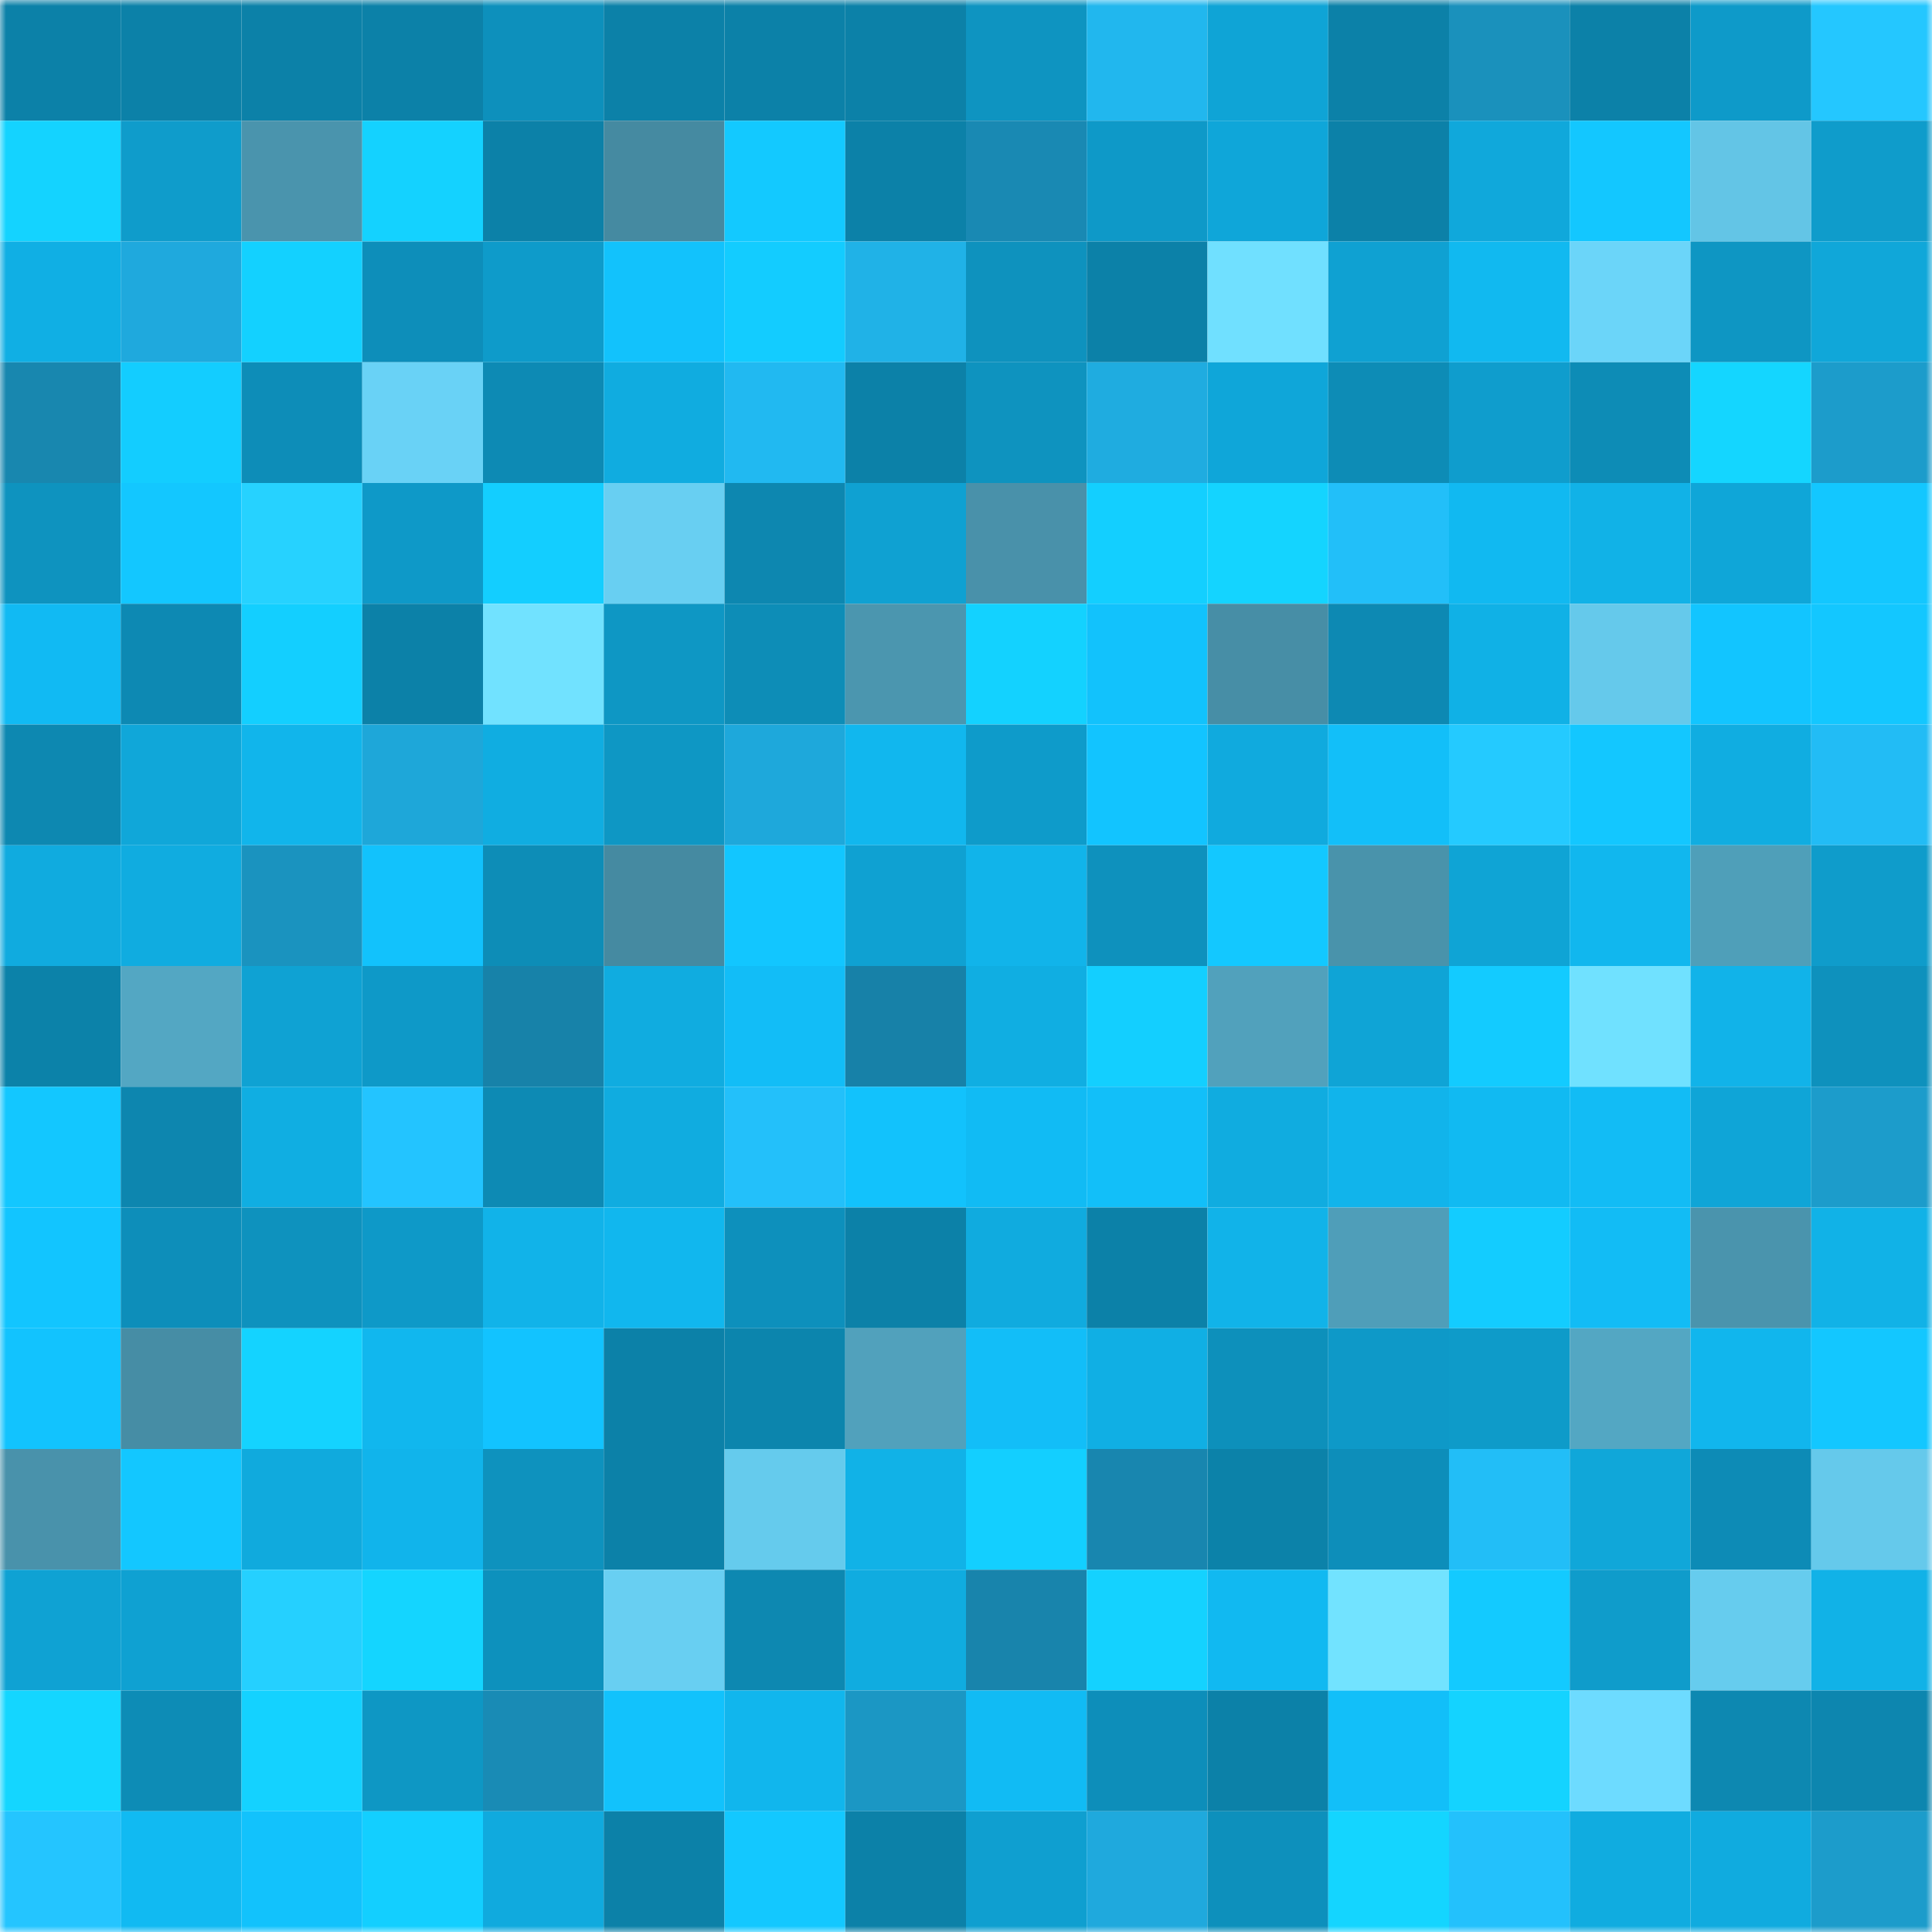 <svg viewBox="0 0 160 160" fill="none" role="img" xmlns="http://www.w3.org/2000/svg" width="240" height="240" name="ens%2C5%E2%83%A34%E2%83%A35%E2%83%A3.eth"><mask id="655398408" mask-type="alpha" maskUnits="userSpaceOnUse" x="0" y="0" width="160" height="160"><rect width="160" height="160" fill="#FFFFFF"></rect></mask><g mask="url(#655398408)"><rect x="0" y="0" width="10" height="10" fill="#0c81a8"></rect><rect x="10" y="0" width="10" height="10" fill="#0c81a8"></rect><rect x="20" y="0" width="10" height="10" fill="#0c81a8"></rect><rect x="30" y="0" width="10" height="10" fill="#0c81a8"></rect><rect x="40" y="0" width="10" height="10" fill="#0d90bc"></rect><rect x="50" y="0" width="10" height="10" fill="#0c81a8"></rect><rect x="60" y="0" width="10" height="10" fill="#0c81a8"></rect><rect x="70" y="0" width="10" height="10" fill="#0c81a8"></rect><rect x="80" y="0" width="10" height="10" fill="#0e94c1"></rect><rect x="90" y="0" width="10" height="10" fill="#21b7ee"></rect><rect x="100" y="0" width="10" height="10" fill="#0fa4d6"></rect><rect x="110" y="0" width="10" height="10" fill="#0c81a8"></rect><rect x="120" y="0" width="10" height="10" fill="#1a91bc"></rect><rect x="130" y="0" width="10" height="10" fill="#0c81a8"></rect><rect x="140" y="0" width="10" height="10" fill="#0e9ac9"></rect><rect x="150" y="0" width="10" height="10" fill="#24c7ff"></rect><rect x="0" y="10" width="10" height="10" fill="#14d3ff"></rect><rect x="10" y="10" width="10" height="10" fill="#0f9ccb"></rect><rect x="20" y="10" width="10" height="10" fill="#4a94ad"></rect><rect x="30" y="10" width="10" height="10" fill="#14d2ff"></rect><rect x="40" y="10" width="10" height="10" fill="#0c81a8"></rect><rect x="50" y="10" width="10" height="10" fill="#458aa1"></rect><rect x="60" y="10" width="10" height="10" fill="#13c9ff"></rect><rect x="70" y="10" width="10" height="10" fill="#0c81a8"></rect><rect x="80" y="10" width="10" height="10" fill="#1989b3"></rect><rect x="90" y="10" width="10" height="10" fill="#0e99c8"></rect><rect x="100" y="10" width="10" height="10" fill="#0fa6d9"></rect><rect x="110" y="10" width="10" height="10" fill="#0c81a8"></rect><rect x="120" y="10" width="10" height="10" fill="#10a8db"></rect><rect x="130" y="10" width="10" height="10" fill="#13c7ff"></rect><rect x="140" y="10" width="10" height="10" fill="#63c5e6"></rect><rect x="150" y="10" width="10" height="10" fill="#0f9ccb"></rect><rect x="0" y="20" width="10" height="10" fill="#10afe4"></rect><rect x="10" y="20" width="10" height="10" fill="#1fa9dd"></rect><rect x="20" y="20" width="10" height="10" fill="#13d1ff"></rect><rect x="30" y="20" width="10" height="10" fill="#0d8eba"></rect><rect x="40" y="20" width="10" height="10" fill="#0e9bca"></rect><rect x="50" y="20" width="10" height="10" fill="#12c2fc"></rect><rect x="60" y="20" width="10" height="10" fill="#13ccff"></rect><rect x="70" y="20" width="10" height="10" fill="#20b2e7"></rect><rect x="80" y="20" width="10" height="10" fill="#0e92be"></rect><rect x="90" y="20" width="10" height="10" fill="#0c81a8"></rect><rect x="100" y="20" width="10" height="10" fill="#70e0ff"></rect><rect x="110" y="20" width="10" height="10" fill="#0fa1d2"></rect><rect x="120" y="20" width="10" height="10" fill="#11b9f0"></rect><rect x="130" y="20" width="10" height="10" fill="#6bd5f9"></rect><rect x="140" y="20" width="10" height="10" fill="#0e96c3"></rect><rect x="150" y="20" width="10" height="10" fill="#10a7d9"></rect><rect x="0" y="30" width="10" height="10" fill="#1887af"></rect><rect x="10" y="30" width="10" height="10" fill="#13cdff"></rect><rect x="20" y="30" width="10" height="10" fill="#0d8db8"></rect><rect x="30" y="30" width="10" height="10" fill="#69d2f6"></rect><rect x="40" y="30" width="10" height="10" fill="#0d8ab4"></rect><rect x="50" y="30" width="10" height="10" fill="#10ace0"></rect><rect x="60" y="30" width="10" height="10" fill="#21b9f1"></rect><rect x="70" y="30" width="10" height="10" fill="#0c81a8"></rect><rect x="80" y="30" width="10" height="10" fill="#0e93bf"></rect><rect x="90" y="30" width="10" height="10" fill="#1face0"></rect><rect x="100" y="30" width="10" height="10" fill="#0fa6d9"></rect><rect x="110" y="30" width="10" height="10" fill="#0d8cb6"></rect><rect x="120" y="30" width="10" height="10" fill="#0f9dcd"></rect><rect x="130" y="30" width="10" height="10" fill="#0d8cb6"></rect><rect x="140" y="30" width="10" height="10" fill="#14d6ff"></rect><rect x="150" y="30" width="10" height="10" fill="#1c9ccb"></rect><rect x="0" y="40" width="10" height="10" fill="#0e93bf"></rect><rect x="10" y="40" width="10" height="10" fill="#13c7ff"></rect><rect x="20" y="40" width="10" height="10" fill="#26d2ff"></rect><rect x="30" y="40" width="10" height="10" fill="#0e99c8"></rect><rect x="40" y="40" width="10" height="10" fill="#13ceff"></rect><rect x="50" y="40" width="10" height="10" fill="#68cff2"></rect><rect x="60" y="40" width="10" height="10" fill="#0d87b0"></rect><rect x="70" y="40" width="10" height="10" fill="#0fa1d2"></rect><rect x="80" y="40" width="10" height="10" fill="#4991aa"></rect><rect x="90" y="40" width="10" height="10" fill="#13cfff"></rect><rect x="100" y="40" width="10" height="10" fill="#14d4ff"></rect><rect x="110" y="40" width="10" height="10" fill="#22bff9"></rect><rect x="120" y="40" width="10" height="10" fill="#11b9f1"></rect><rect x="130" y="40" width="10" height="10" fill="#11b2e7"></rect><rect x="140" y="40" width="10" height="10" fill="#0fa6d8"></rect><rect x="150" y="40" width="10" height="10" fill="#13c7ff"></rect><rect x="0" y="50" width="10" height="10" fill="#11baf3"></rect><rect x="10" y="50" width="10" height="10" fill="#0d89b3"></rect><rect x="20" y="50" width="10" height="10" fill="#13cfff"></rect><rect x="30" y="50" width="10" height="10" fill="#0c81a8"></rect><rect x="40" y="50" width="10" height="10" fill="#71e2ff"></rect><rect x="50" y="50" width="10" height="10" fill="#0e97c4"></rect><rect x="60" y="50" width="10" height="10" fill="#0d8db7"></rect><rect x="70" y="50" width="10" height="10" fill="#4b96af"></rect><rect x="80" y="50" width="10" height="10" fill="#13d2ff"></rect><rect x="90" y="50" width="10" height="10" fill="#12c2fc"></rect><rect x="100" y="50" width="10" height="10" fill="#478ea6"></rect><rect x="110" y="50" width="10" height="10" fill="#0d89b3"></rect><rect x="120" y="50" width="10" height="10" fill="#10b1e6"></rect><rect x="130" y="50" width="10" height="10" fill="#65c9eb"></rect><rect x="140" y="50" width="10" height="10" fill="#12c5ff"></rect><rect x="150" y="50" width="10" height="10" fill="#13c7ff"></rect><rect x="0" y="60" width="10" height="10" fill="#0d88b1"></rect><rect x="10" y="60" width="10" height="10" fill="#10a7d9"></rect><rect x="20" y="60" width="10" height="10" fill="#11b5eb"></rect><rect x="30" y="60" width="10" height="10" fill="#1ea7d9"></rect><rect x="40" y="60" width="10" height="10" fill="#10ade1"></rect><rect x="50" y="60" width="10" height="10" fill="#0e97c4"></rect><rect x="60" y="60" width="10" height="10" fill="#1ea8db"></rect><rect x="70" y="60" width="10" height="10" fill="#11b7ee"></rect><rect x="80" y="60" width="10" height="10" fill="#0e9bca"></rect><rect x="90" y="60" width="10" height="10" fill="#12c4ff"></rect><rect x="100" y="60" width="10" height="10" fill="#10aade"></rect><rect x="110" y="60" width="10" height="10" fill="#12bff9"></rect><rect x="120" y="60" width="10" height="10" fill="#24caff"></rect><rect x="130" y="60" width="10" height="10" fill="#13c7ff"></rect><rect x="140" y="60" width="10" height="10" fill="#10ade1"></rect><rect x="150" y="60" width="10" height="10" fill="#22bcf5"></rect><rect x="0" y="70" width="10" height="10" fill="#10abdf"></rect><rect x="10" y="70" width="10" height="10" fill="#10ace0"></rect><rect x="20" y="70" width="10" height="10" fill="#1a93bf"></rect><rect x="30" y="70" width="10" height="10" fill="#12c2fc"></rect><rect x="40" y="70" width="10" height="10" fill="#0d8db7"></rect><rect x="50" y="70" width="10" height="10" fill="#458aa1"></rect><rect x="60" y="70" width="10" height="10" fill="#12c6ff"></rect><rect x="70" y="70" width="10" height="10" fill="#0fa1d2"></rect><rect x="80" y="70" width="10" height="10" fill="#11b4ea"></rect><rect x="90" y="70" width="10" height="10" fill="#0e91bd"></rect><rect x="100" y="70" width="10" height="10" fill="#13c8ff"></rect><rect x="110" y="70" width="10" height="10" fill="#4993ab"></rect><rect x="120" y="70" width="10" height="10" fill="#0fa4d5"></rect><rect x="130" y="70" width="10" height="10" fill="#11b7ee"></rect><rect x="140" y="70" width="10" height="10" fill="#4f9fb9"></rect><rect x="150" y="70" width="10" height="10" fill="#0f9ccb"></rect><rect x="0" y="80" width="10" height="10" fill="#0c82a9"></rect><rect x="10" y="80" width="10" height="10" fill="#53a7c3"></rect><rect x="20" y="80" width="10" height="10" fill="#0fa2d3"></rect><rect x="30" y="80" width="10" height="10" fill="#0e99c8"></rect><rect x="40" y="80" width="10" height="10" fill="#1782a9"></rect><rect x="50" y="80" width="10" height="10" fill="#10ace0"></rect><rect x="60" y="80" width="10" height="10" fill="#12bdf7"></rect><rect x="70" y="80" width="10" height="10" fill="#1781a8"></rect><rect x="80" y="80" width="10" height="10" fill="#10aee2"></rect><rect x="90" y="80" width="10" height="10" fill="#13cfff"></rect><rect x="100" y="80" width="10" height="10" fill="#51a1bc"></rect><rect x="110" y="80" width="10" height="10" fill="#0fa4d6"></rect><rect x="120" y="80" width="10" height="10" fill="#13cbff"></rect><rect x="130" y="80" width="10" height="10" fill="#70e1ff"></rect><rect x="140" y="80" width="10" height="10" fill="#11b3e9"></rect><rect x="150" y="80" width="10" height="10" fill="#0e91bd"></rect><rect x="0" y="90" width="10" height="10" fill="#13c7ff"></rect><rect x="10" y="90" width="10" height="10" fill="#0d86af"></rect><rect x="20" y="90" width="10" height="10" fill="#10aee2"></rect><rect x="30" y="90" width="10" height="10" fill="#23c4ff"></rect><rect x="40" y="90" width="10" height="10" fill="#0d8ab4"></rect><rect x="50" y="90" width="10" height="10" fill="#10ace0"></rect><rect x="60" y="90" width="10" height="10" fill="#23c0fa"></rect><rect x="70" y="90" width="10" height="10" fill="#12c2fc"></rect><rect x="80" y="90" width="10" height="10" fill="#11bbf4"></rect><rect x="90" y="90" width="10" height="10" fill="#12bff9"></rect><rect x="100" y="90" width="10" height="10" fill="#10ace0"></rect><rect x="110" y="90" width="10" height="10" fill="#11b4eb"></rect><rect x="120" y="90" width="10" height="10" fill="#11baf2"></rect><rect x="130" y="90" width="10" height="10" fill="#12bcf5"></rect><rect x="140" y="90" width="10" height="10" fill="#0fa5d7"></rect><rect x="150" y="90" width="10" height="10" fill="#1c9ccb"></rect><rect x="0" y="100" width="10" height="10" fill="#12c5ff"></rect><rect x="10" y="100" width="10" height="10" fill="#0d8eba"></rect><rect x="20" y="100" width="10" height="10" fill="#0e92be"></rect><rect x="30" y="100" width="10" height="10" fill="#0e99c8"></rect><rect x="40" y="100" width="10" height="10" fill="#11b3e9"></rect><rect x="50" y="100" width="10" height="10" fill="#11b7ee"></rect><rect x="60" y="100" width="10" height="10" fill="#0d90bc"></rect><rect x="70" y="100" width="10" height="10" fill="#0c81a8"></rect><rect x="80" y="100" width="10" height="10" fill="#10abdf"></rect><rect x="90" y="100" width="10" height="10" fill="#0c81a8"></rect><rect x="100" y="100" width="10" height="10" fill="#11b3e9"></rect><rect x="110" y="100" width="10" height="10" fill="#4f9eb9"></rect><rect x="120" y="100" width="10" height="10" fill="#13ccff"></rect><rect x="130" y="100" width="10" height="10" fill="#12bcf5"></rect><rect x="140" y="100" width="10" height="10" fill="#4a94ad"></rect><rect x="150" y="100" width="10" height="10" fill="#11b2e7"></rect><rect x="0" y="110" width="10" height="10" fill="#12c3fe"></rect><rect x="10" y="110" width="10" height="10" fill="#468da5"></rect><rect x="20" y="110" width="10" height="10" fill="#14d3ff"></rect><rect x="30" y="110" width="10" height="10" fill="#11b7ee"></rect><rect x="40" y="110" width="10" height="10" fill="#12c3ff"></rect><rect x="50" y="110" width="10" height="10" fill="#0c81a8"></rect><rect x="60" y="110" width="10" height="10" fill="#0c85ad"></rect><rect x="70" y="110" width="10" height="10" fill="#51a1bc"></rect><rect x="80" y="110" width="10" height="10" fill="#12bef8"></rect><rect x="90" y="110" width="10" height="10" fill="#10afe4"></rect><rect x="100" y="110" width="10" height="10" fill="#0d90bb"></rect><rect x="110" y="110" width="10" height="10" fill="#0e99c8"></rect><rect x="120" y="110" width="10" height="10" fill="#0e9bc9"></rect><rect x="130" y="110" width="10" height="10" fill="#53a7c3"></rect><rect x="140" y="110" width="10" height="10" fill="#11b6ed"></rect><rect x="150" y="110" width="10" height="10" fill="#13c7ff"></rect><rect x="0" y="120" width="10" height="10" fill="#4992ab"></rect><rect x="10" y="120" width="10" height="10" fill="#13c7ff"></rect><rect x="20" y="120" width="10" height="10" fill="#10aadd"></rect><rect x="30" y="120" width="10" height="10" fill="#11b4eb"></rect><rect x="40" y="120" width="10" height="10" fill="#0e92be"></rect><rect x="50" y="120" width="10" height="10" fill="#0c81a8"></rect><rect x="60" y="120" width="10" height="10" fill="#65cbed"></rect><rect x="70" y="120" width="10" height="10" fill="#11b2e7"></rect><rect x="80" y="120" width="10" height="10" fill="#13cfff"></rect><rect x="90" y="120" width="10" height="10" fill="#1886af"></rect><rect x="100" y="120" width="10" height="10" fill="#0c82a9"></rect><rect x="110" y="120" width="10" height="10" fill="#0d8eba"></rect><rect x="120" y="120" width="10" height="10" fill="#22bef7"></rect><rect x="130" y="120" width="10" height="10" fill="#10a7d9"></rect><rect x="140" y="120" width="10" height="10" fill="#0d8bb6"></rect><rect x="150" y="120" width="10" height="10" fill="#65c9eb"></rect><rect x="0" y="130" width="10" height="10" fill="#0fa2d3"></rect><rect x="10" y="130" width="10" height="10" fill="#0fa1d2"></rect><rect x="20" y="130" width="10" height="10" fill="#25d0ff"></rect><rect x="30" y="130" width="10" height="10" fill="#14d5ff"></rect><rect x="40" y="130" width="10" height="10" fill="#0d91bd"></rect><rect x="50" y="130" width="10" height="10" fill="#68cff2"></rect><rect x="60" y="130" width="10" height="10" fill="#0d88b1"></rect><rect x="70" y="130" width="10" height="10" fill="#10ace0"></rect><rect x="80" y="130" width="10" height="10" fill="#1884ac"></rect><rect x="90" y="130" width="10" height="10" fill="#14d2ff"></rect><rect x="100" y="130" width="10" height="10" fill="#11b9f1"></rect><rect x="110" y="130" width="10" height="10" fill="#72e3ff"></rect><rect x="120" y="130" width="10" height="10" fill="#13caff"></rect><rect x="130" y="130" width="10" height="10" fill="#0f9ccb"></rect><rect x="140" y="130" width="10" height="10" fill="#66ccee"></rect><rect x="150" y="130" width="10" height="10" fill="#11b2e7"></rect><rect x="0" y="140" width="10" height="10" fill="#14d6ff"></rect><rect x="10" y="140" width="10" height="10" fill="#0d8cb6"></rect><rect x="20" y="140" width="10" height="10" fill="#14d2ff"></rect><rect x="30" y="140" width="10" height="10" fill="#0e97c4"></rect><rect x="40" y="140" width="10" height="10" fill="#198bb5"></rect><rect x="50" y="140" width="10" height="10" fill="#12c2fc"></rect><rect x="60" y="140" width="10" height="10" fill="#11b6ed"></rect><rect x="70" y="140" width="10" height="10" fill="#1b97c4"></rect><rect x="80" y="140" width="10" height="10" fill="#11bbf4"></rect><rect x="90" y="140" width="10" height="10" fill="#0d8eba"></rect><rect x="100" y="140" width="10" height="10" fill="#0c81a8"></rect><rect x="110" y="140" width="10" height="10" fill="#12bff9"></rect><rect x="120" y="140" width="10" height="10" fill="#14d3ff"></rect><rect x="130" y="140" width="10" height="10" fill="#6ddbff"></rect><rect x="140" y="140" width="10" height="10" fill="#0d88b1"></rect><rect x="150" y="140" width="10" height="10" fill="#0d86af"></rect><rect x="0" y="150" width="10" height="10" fill="#24c5ff"></rect><rect x="10" y="150" width="10" height="10" fill="#11baf2"></rect><rect x="20" y="150" width="10" height="10" fill="#12c2fc"></rect><rect x="30" y="150" width="10" height="10" fill="#13cfff"></rect><rect x="40" y="150" width="10" height="10" fill="#10aade"></rect><rect x="50" y="150" width="10" height="10" fill="#0c81a8"></rect><rect x="60" y="150" width="10" height="10" fill="#13c8ff"></rect><rect x="70" y="150" width="10" height="10" fill="#0c81a8"></rect><rect x="80" y="150" width="10" height="10" fill="#0f9fd0"></rect><rect x="90" y="150" width="10" height="10" fill="#1fa9dd"></rect><rect x="100" y="150" width="10" height="10" fill="#0d90bc"></rect><rect x="110" y="150" width="10" height="10" fill="#14d5ff"></rect><rect x="120" y="150" width="10" height="10" fill="#23c1fc"></rect><rect x="130" y="150" width="10" height="10" fill="#10ace0"></rect><rect x="140" y="150" width="10" height="10" fill="#10abdf"></rect><rect x="150" y="150" width="10" height="10" fill="#1c9ccb"></rect></g></svg>